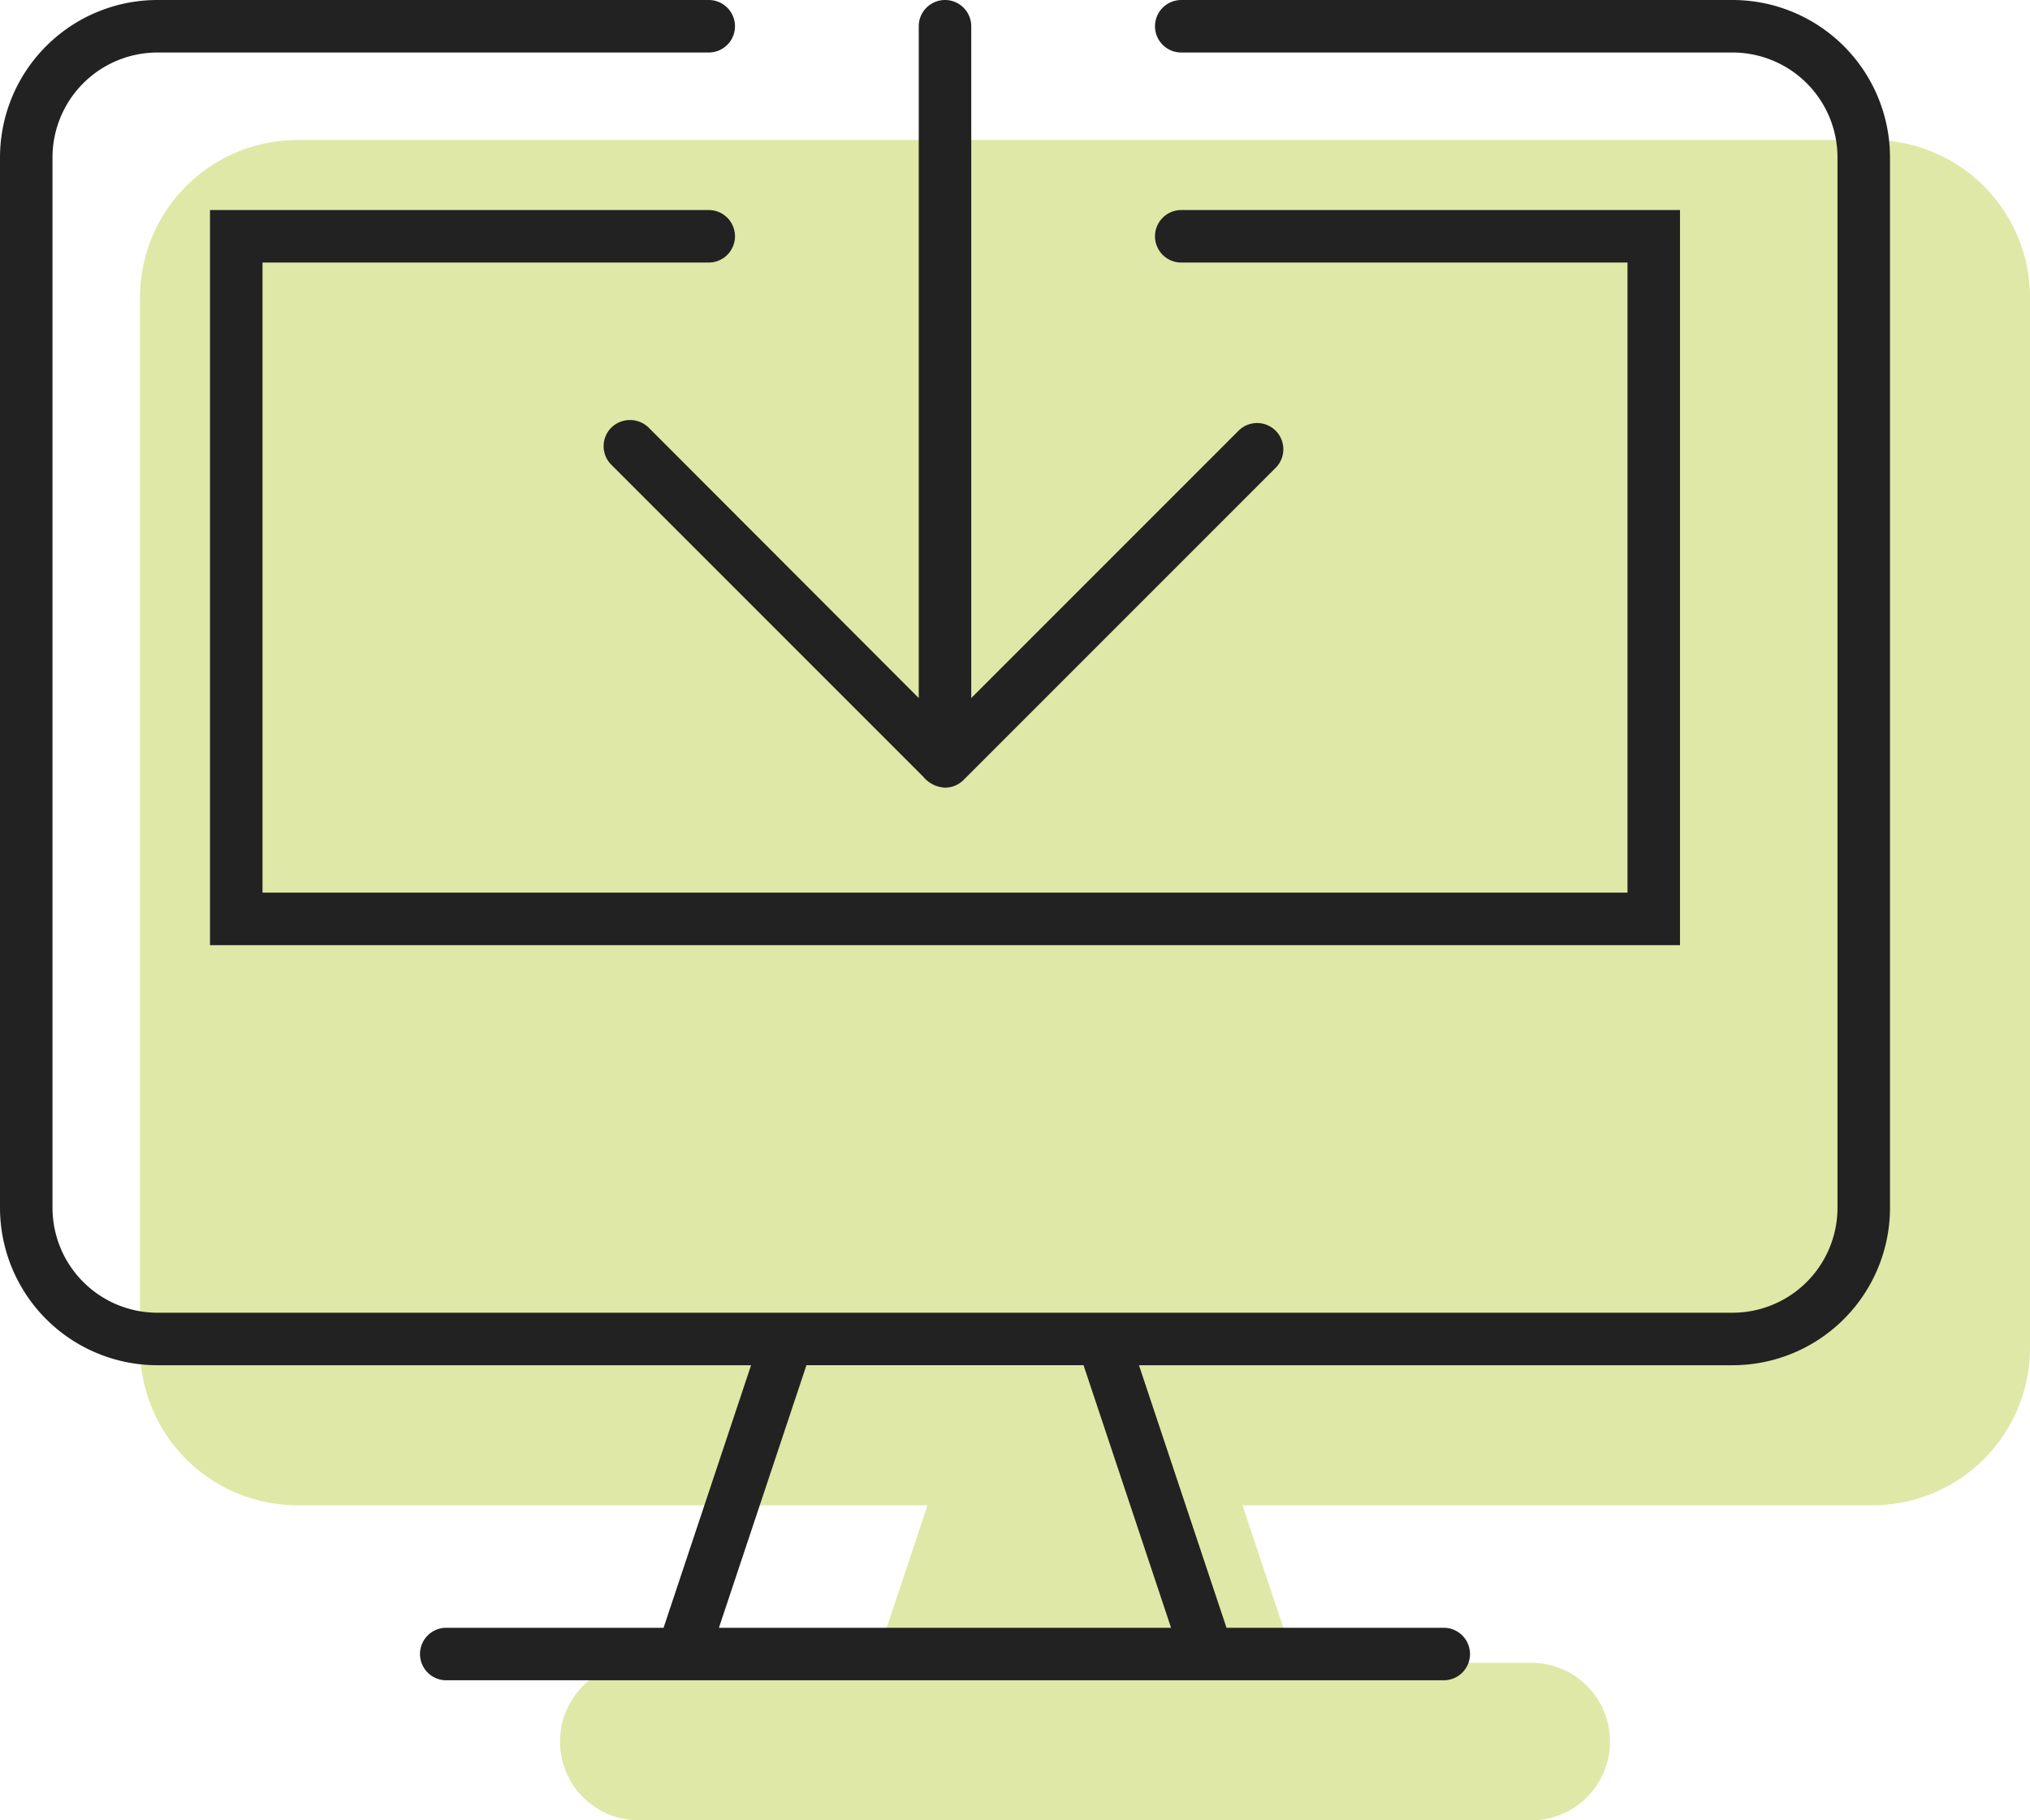<svg xmlns="http://www.w3.org/2000/svg" width="58" height="52" viewBox="0 0 58 52"><g transform="translate(-2337 -321)"><path d="M49.5-42H4.5A4.5,4.5,0,0,0,0-37.5v30A4.5,4.5,0,0,0,4.5-3h18L21,1.5H14.25a2.25,2.25,0,0,0,0,4.5h25.5a2.25,2.25,0,0,0,0-4.5H33L31.5-3h18A4.5,4.5,0,0,0,54-7.5v-30A4.5,4.5,0,0,0,49.5-42Z" transform="translate(2341 367)" fill="#a5be00" opacity="0.35"/><path d="M17.466-29.784a.749.749,0,0,0,0,1.06l8.916,8.916A.853.853,0,0,0,27-19.5a.749.749,0,0,0,.531-.22l8.916-8.916a.749.749,0,0,0,0-1.06.75.75,0,0,0-1.06,0L27.75-22.059V-41.25A.751.751,0,0,0,27-42a.751.751,0,0,0-.75.75v19.191l-7.716-7.725A.764.764,0,0,0,17.466-29.784ZM49.5-42H33.75a.751.751,0,0,0-.75.75.75.75,0,0,0,.75.75H49.5a3,3,0,0,1,3,3v30a3,3,0,0,1-3,3H4.5a3,3,0,0,1-3-3v-30a3,3,0,0,1,3-3H20.25a.751.751,0,0,0,.75-.75.751.751,0,0,0-.75-.75H4.5A4.5,4.5,0,0,0,0-37.5v30A4.5,4.5,0,0,0,4.5-3H21.459l-2.5,7.5H12.75a.75.75,0,0,0,0,1.5h28.5a.75.75,0,0,0,0-1.5H35.043L32.542-3H49.5A4.5,4.5,0,0,0,54-7.5v-30A4.5,4.5,0,0,0,49.5-42ZM33.459,4.5H20.541l2.5-7.5h7.918ZM20.25-34.5a.751.751,0,0,0,.75-.75.751.751,0,0,0-.75-.75H6v21H48V-36H33.75a.751.751,0,0,0-.75.75.75.75,0,0,0,.75.75H46.5v18H7.5v-18Z" transform="translate(2337 363)" fill="#222"/></g></svg>